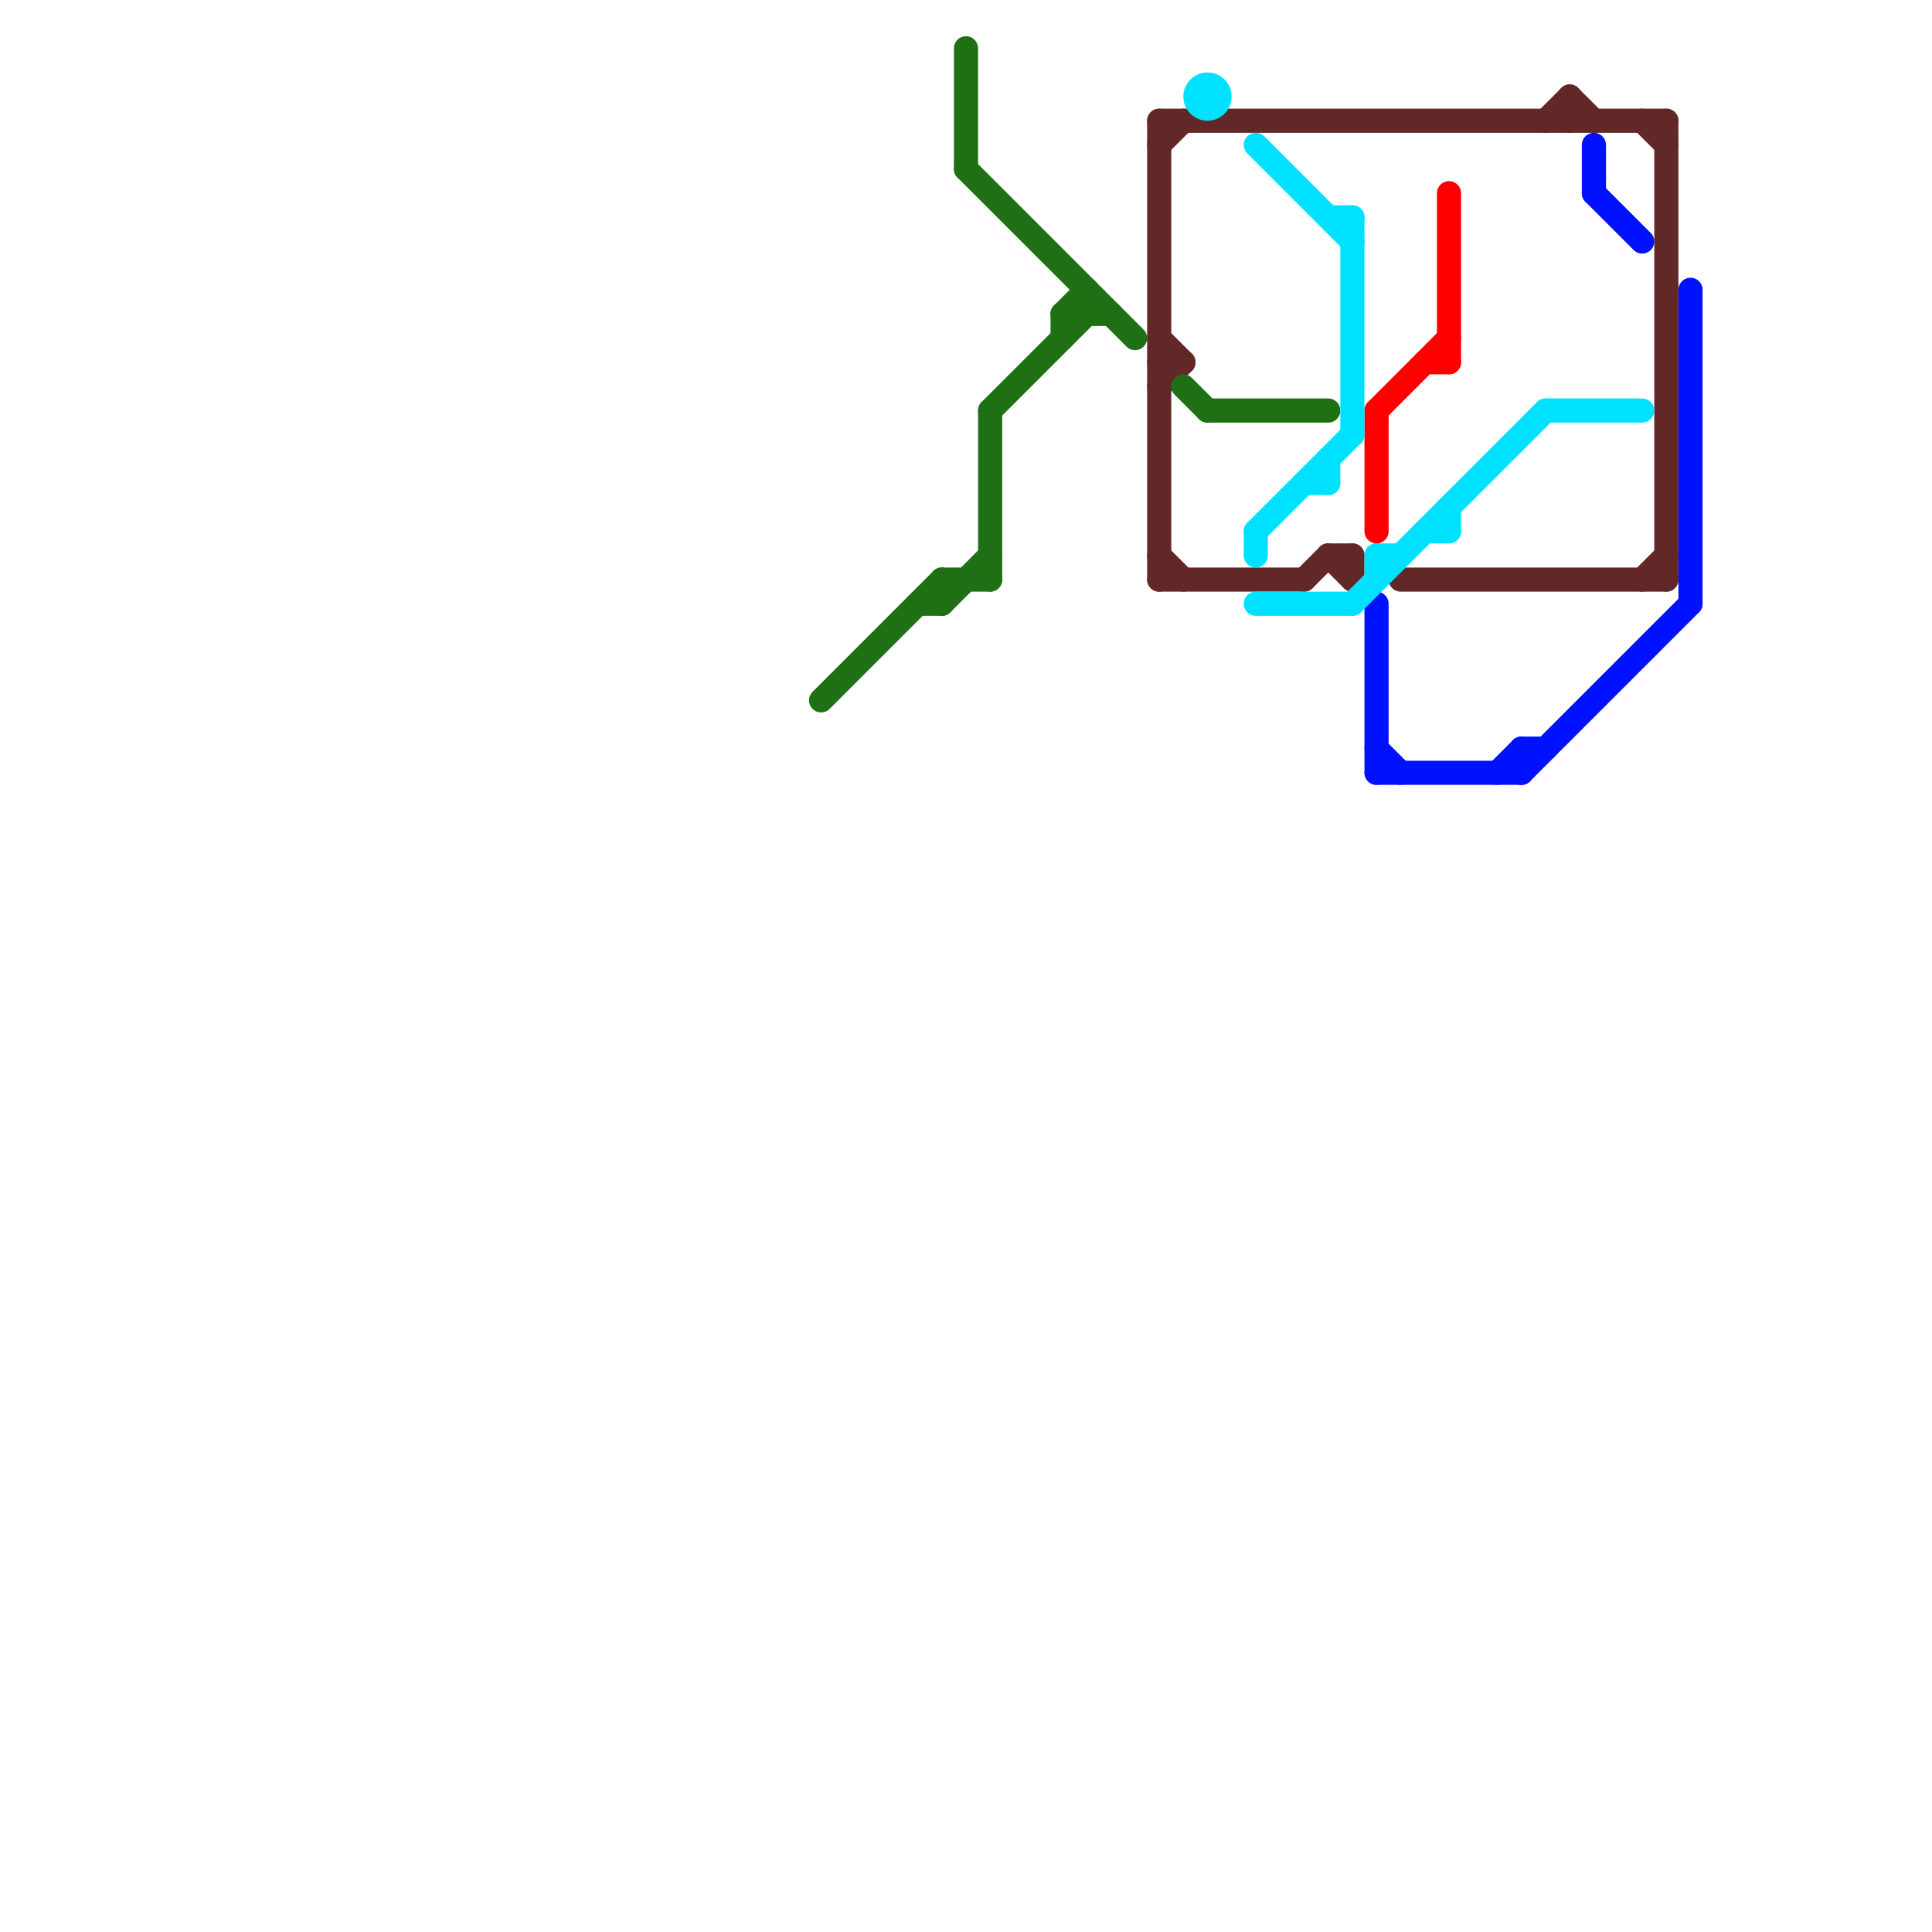
<svg version="1.1" xmlns="http://www.w3.org/2000/svg" viewBox="0 0 80 80">
<style>text { font: 1px Helvetica; font-weight: 600; white-space: pre; dominant-baseline: central; } line { stroke-width: 1; fill: none; stroke-linecap: round; stroke-linejoin: round; } .c0 { stroke: #622828 } .c1 { stroke: #ff0000 } .c2 { stroke: #1f7015 } .c3 { stroke: #0011ff } .c4 { stroke: #00e1ff } .w1 { stroke-width: 1; }</style><defs><g id="wm-xf"><circle r="1.2" fill="#000"/><circle r="0.9" fill="#fff"/><circle r="0.6" fill="#000"/><circle r="0.3" fill="#fff"/></g><g id="wm"><circle r="0.6" fill="#000"/><circle r="0.3" fill="#fff"/></g></defs><line class="c0 " x1="48" y1="5" x2="69" y2="5"/><line class="c0 " x1="48" y1="6" x2="49" y2="5"/><line class="c0 " x1="48" y1="14" x2="49" y2="15"/><line class="c0 " x1="55" y1="23" x2="56" y2="23"/><line class="c0 " x1="65" y1="4" x2="65" y2="5"/><line class="c0 " x1="48" y1="5" x2="48" y2="24"/><line class="c0 " x1="64" y1="5" x2="65" y2="4"/><line class="c0 " x1="48" y1="23" x2="49" y2="24"/><line class="c0 " x1="69" y1="5" x2="69" y2="24"/><line class="c0 " x1="68" y1="24" x2="69" y2="23"/><line class="c0 " x1="56" y1="23" x2="56" y2="24"/><line class="c0 " x1="68" y1="5" x2="69" y2="6"/><line class="c0 " x1="65" y1="4" x2="66" y2="5"/><line class="c0 " x1="48" y1="24" x2="54" y2="24"/><line class="c0 " x1="48" y1="15" x2="49" y2="15"/><line class="c0 " x1="55" y1="23" x2="56" y2="24"/><line class="c0 " x1="58" y1="24" x2="69" y2="24"/><line class="c0 " x1="48" y1="16" x2="49" y2="15"/><line class="c0 " x1="54" y1="24" x2="55" y2="23"/><line class="c1 " x1="57" y1="17" x2="57" y2="22"/><line class="c1 " x1="59" y1="15" x2="60" y2="15"/><line class="c1 " x1="60" y1="8" x2="60" y2="15"/><line class="c1 " x1="57" y1="17" x2="60" y2="14"/><line class="c2 " x1="41" y1="17" x2="45" y2="13"/><line class="c2 " x1="50" y1="17" x2="55" y2="17"/><line class="c2 " x1="39" y1="24" x2="39" y2="25"/><line class="c2 " x1="34" y1="29" x2="39" y2="24"/><line class="c2 " x1="39" y1="24" x2="41" y2="24"/><line class="c2 " x1="44" y1="13" x2="46" y2="13"/><line class="c2 " x1="44" y1="13" x2="45" y2="12"/><line class="c2 " x1="44" y1="13" x2="44" y2="14"/><line class="c2 " x1="38" y1="25" x2="39" y2="25"/><line class="c2 " x1="40" y1="2" x2="40" y2="7"/><line class="c2 " x1="39" y1="25" x2="41" y2="23"/><line class="c2 " x1="41" y1="17" x2="41" y2="24"/><line class="c2 " x1="49" y1="16" x2="50" y2="17"/><line class="c2 " x1="45" y1="12" x2="45" y2="13"/><line class="c2 " x1="40" y1="7" x2="47" y2="14"/><line class="c3 " x1="63" y1="31" x2="64" y2="31"/><line class="c3 " x1="63" y1="32" x2="70" y2="25"/><line class="c3 " x1="70" y1="12" x2="70" y2="25"/><line class="c3 " x1="63" y1="31" x2="63" y2="32"/><line class="c3 " x1="57" y1="32" x2="63" y2="32"/><line class="c3 " x1="62" y1="32" x2="63" y2="31"/><line class="c3 " x1="57" y1="25" x2="57" y2="32"/><line class="c3 " x1="66" y1="8" x2="68" y2="10"/><line class="c3 " x1="66" y1="6" x2="66" y2="8"/><line class="c3 " x1="57" y1="31" x2="58" y2="32"/><line class="c4 " x1="55" y1="19" x2="55" y2="20"/><line class="c4 " x1="56" y1="25" x2="64" y2="17"/><line class="c4 " x1="57" y1="23" x2="58" y2="23"/><line class="c4 " x1="55" y1="9" x2="56" y2="9"/><line class="c4 " x1="64" y1="17" x2="68" y2="17"/><line class="c4 " x1="56" y1="9" x2="56" y2="18"/><line class="c4 " x1="52" y1="22" x2="56" y2="18"/><line class="c4 " x1="52" y1="22" x2="52" y2="23"/><line class="c4 " x1="52" y1="25" x2="56" y2="25"/><line class="c4 " x1="59" y1="22" x2="60" y2="22"/><line class="c4 " x1="57" y1="23" x2="57" y2="24"/><line class="c4 " x1="60" y1="21" x2="60" y2="22"/><line class="c4 " x1="52" y1="6" x2="56" y2="10"/><line class="c4 " x1="54" y1="20" x2="55" y2="20"/><circle cx="50" cy="4" r="1" fill="#00e1ff" />
</svg>
